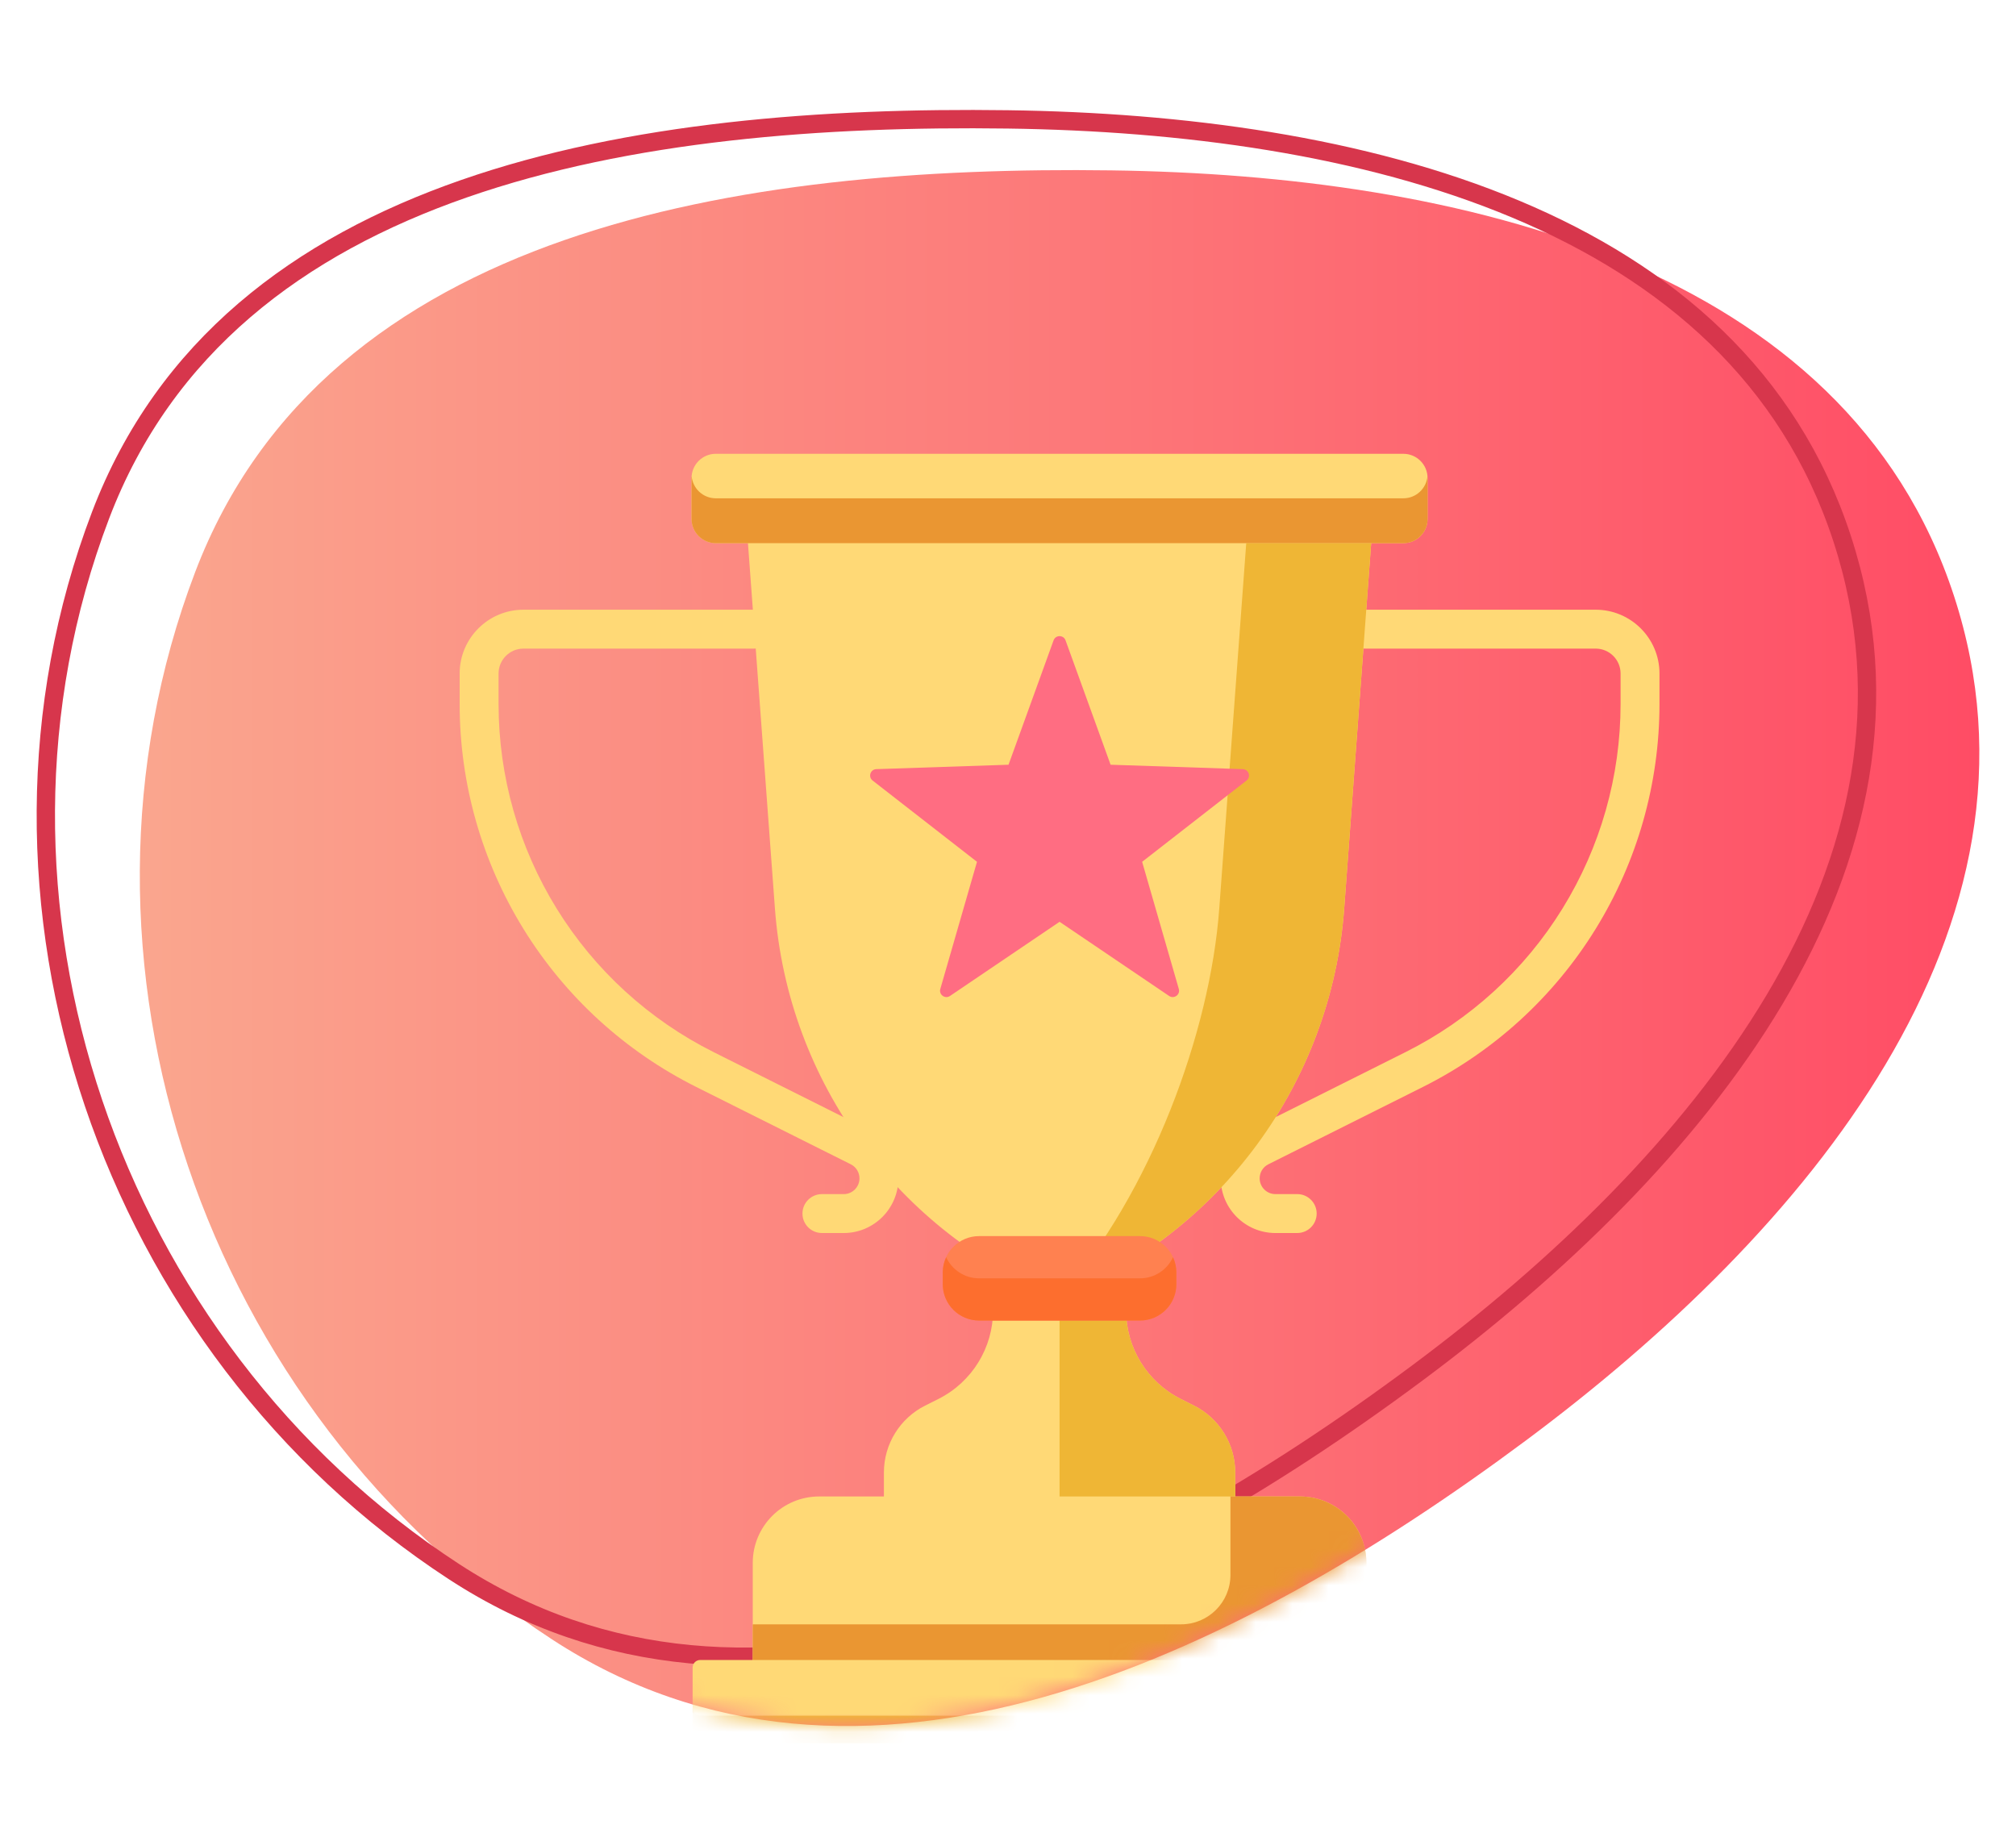 <?xml version="1.0" encoding="UTF-8"?> <svg xmlns="http://www.w3.org/2000/svg" width="110" height="100" viewBox="0 0 110 100" fill="none"> <path fill-rule="evenodd" clip-rule="evenodd" d="M60.627 9.296C79.611 9.552 100.723 14.466 106.616 32.513C112.526 50.612 98.531 67.229 83.256 78.597C67.222 90.53 46.855 100.368 30.116 89.445C11.166 77.079 2.598 52.362 10.648 31.216C17.803 12.421 40.517 9.024 60.627 9.296Z" fill="url(#paint0_linear_665_118)"></path> <path d="M54.993 6.514C64.452 6.642 74.404 7.931 82.709 11.413C91.004 14.89 97.623 20.539 100.512 29.387C103.411 38.263 101.44 46.791 96.823 54.542C92.2 62.302 84.939 69.252 77.33 74.915C69.334 80.865 60.291 86.268 51.187 88.829C42.094 91.388 32.977 91.106 24.762 85.745C6 73.502 -2.476 49.03 5.487 28.113C8.997 18.893 16.322 13.429 25.316 10.297C34.321 7.16 44.959 6.379 54.993 6.514Z" stroke="#D7364C"></path> <mask id="mask0_665_118" style="mask-type:alpha" maskUnits="userSpaceOnUse" x="7" y="9" width="101" height="86"> <path fill-rule="evenodd" clip-rule="evenodd" d="M60.627 9.298C79.611 9.554 100.723 14.468 106.616 32.515C112.526 50.614 98.531 67.231 83.256 78.599C67.222 90.532 46.855 100.37 30.116 89.447C11.166 77.081 2.598 52.364 10.648 31.218C17.803 12.422 40.517 9.026 60.627 9.298Z" fill="url(#paint1_linear_665_118)"></path> </mask> <g mask="url(#mask0_665_118)"> <path d="M46.037 67.276H44.847C44.261 67.276 43.785 66.801 43.785 66.214C43.785 65.628 44.261 65.153 44.847 65.153H46.037C46.511 65.153 46.896 64.767 46.896 64.294C46.896 63.967 46.714 63.673 46.421 63.526L37.988 59.306C34.106 57.363 30.849 54.384 28.567 50.691C26.286 46.998 25.08 42.751 25.08 38.41V36.747C25.08 34.828 26.641 33.267 28.56 33.267H41.144C41.73 33.267 42.206 33.742 42.206 34.328C42.206 34.915 41.73 35.39 41.144 35.39H28.56C27.812 35.39 27.204 35.999 27.204 36.747V38.41C27.204 42.357 28.3 46.217 30.374 49.575C32.448 52.932 35.41 55.64 38.939 57.406L47.372 61.627C48.388 62.136 49.019 63.158 49.019 64.294C49.019 65.938 47.682 67.276 46.037 67.276Z" fill="#FFD976"></path> <path d="M70.78 67.276H69.59C67.946 67.276 66.608 65.938 66.608 64.294C66.608 63.158 67.239 62.136 68.255 61.627L76.689 57.406C80.218 55.64 83.179 52.932 85.253 49.575C87.327 46.217 88.424 42.357 88.424 38.41V36.747C88.424 35.999 87.815 35.39 87.067 35.39H74.483C73.897 35.39 73.421 34.915 73.421 34.328C73.421 33.742 73.897 33.267 74.483 33.267H87.067C88.986 33.267 90.547 34.828 90.547 36.747V38.41C90.547 42.751 89.341 46.998 87.06 50.691C84.779 54.384 81.521 57.363 77.639 59.306L69.206 63.526C68.913 63.673 68.732 63.967 68.732 64.294C68.732 64.767 69.117 65.152 69.59 65.152H70.781C71.367 65.152 71.842 65.628 71.842 66.214C71.842 66.801 71.367 67.276 70.78 67.276Z" fill="#FFD976"></path> <path d="M61.441 71.495V66.874H54.186V71.495C54.186 73.538 53.034 75.408 51.208 76.326L50.478 76.693C49.099 77.386 48.229 78.798 48.229 80.341V85.75H67.398V80.341C67.398 78.798 66.528 77.386 65.149 76.693L64.42 76.326C62.594 75.408 61.441 73.538 61.441 71.495Z" fill="#FFD976"></path> <path d="M65.149 76.693L64.42 76.326C62.594 75.408 61.441 73.538 61.441 71.495V66.874H57.814V85.75H67.398V80.341C67.398 78.798 66.528 77.386 65.149 76.693Z" fill="#EFB635"></path> <path d="M57.814 70.789C49.009 67.265 42.982 59.032 42.283 49.574L40.661 27.609H74.966L73.344 49.574C72.645 59.032 66.618 67.265 57.814 70.789Z" fill="#FFD976"></path> <path d="M68.149 27.609L66.527 49.574C66.028 56.327 62.812 65.06 57.809 70.787C57.81 70.787 57.812 70.788 57.814 70.789C66.618 67.265 72.645 59.032 73.344 49.574L74.966 27.609H68.149Z" fill="#EFB635"></path> <path d="M76.572 29.636H39.056C38.326 29.636 37.734 29.044 37.734 28.314V26.082C37.734 25.352 38.326 24.76 39.056 24.76H76.572C77.302 24.76 77.893 25.352 77.893 26.082V28.314C77.894 29.044 77.302 29.636 76.572 29.636Z" fill="#FFD976"></path> <path d="M76.572 27.188H39.056C38.362 27.188 37.794 26.654 37.739 25.974C37.736 26.01 37.734 26.045 37.734 26.082V28.314C37.734 29.044 38.326 29.636 39.056 29.636H76.572C77.302 29.636 77.894 29.044 77.893 28.314V26.082C77.893 26.045 77.891 26.01 77.888 25.974C77.833 26.654 77.265 27.188 76.572 27.188Z" fill="#EA9632"></path> <path d="M74.555 91.34H41.073V85.274C41.073 83.272 42.695 81.65 44.697 81.65H70.931C72.932 81.65 74.555 83.272 74.555 85.274L74.555 91.34Z" fill="#FFD976"></path> <path d="M70.931 81.65H67.137V85.933C67.137 87.421 65.931 88.627 64.443 88.627H41.073V91.34H74.555L74.555 85.274C74.555 83.272 72.932 81.65 70.931 81.65Z" fill="#EA9632"></path> <path d="M77.422 95.114H38.206C37.977 95.114 37.792 94.929 37.792 94.701V90.985C37.792 90.757 37.977 90.572 38.206 90.572H77.422C77.65 90.572 77.835 90.757 77.835 90.985V94.701C77.835 94.929 77.65 95.114 77.422 95.114Z" fill="#FFD976"></path> <path d="M62.203 72.051H53.424C52.328 72.051 51.44 71.163 51.44 70.067V69.428C51.44 68.332 52.328 67.444 53.424 67.444H62.203C63.299 67.444 64.187 68.332 64.187 69.428V70.067C64.187 71.163 63.299 72.051 62.203 72.051Z" fill="#FF8150"></path> <path d="M62.203 69.748H53.424C52.626 69.748 51.94 69.275 51.625 68.596C51.507 68.849 51.44 69.13 51.44 69.428V70.067C51.44 71.163 52.328 72.051 53.424 72.051H62.203C63.299 72.051 64.187 71.163 64.187 70.067V69.428C64.187 69.13 64.12 68.849 64.003 68.596C63.688 69.275 63.002 69.748 62.203 69.748Z" fill="#FD6E2E"></path> <path d="M58.14 34.938L60.598 41.725L67.813 41.966C68.138 41.977 68.271 42.387 68.015 42.587L62.319 47.022L64.32 53.958C64.41 54.27 64.061 54.523 63.792 54.342L57.814 50.295L51.835 54.342C51.566 54.523 51.217 54.27 51.307 53.958L53.308 47.022L47.612 42.587C47.356 42.387 47.49 41.977 47.814 41.966L55.029 41.725L57.487 34.938C57.598 34.633 58.029 34.633 58.14 34.938Z" fill="#FF6D82"></path> <path d="M77.422 90.572H70.417V92.04C70.417 92.908 69.714 93.612 68.846 93.612H38.206C37.977 93.612 37.792 93.427 37.792 93.198V94.701C37.792 94.929 37.977 95.114 38.206 95.114H77.422C77.65 95.114 77.835 94.929 77.835 94.701V90.985C77.835 90.757 77.65 90.572 77.422 90.572Z" fill="#EFB635"></path> </g> <defs> <linearGradient id="paint0_linear_665_118" x1="7.628" y1="51.728" x2="108" y2="51.728" gradientUnits="userSpaceOnUse"> <stop stop-color="#FAA68E"></stop> <stop offset="1" stop-color="#FF4C65"></stop> </linearGradient> <linearGradient id="paint1_linear_665_118" x1="7.628" y1="51.73" x2="108" y2="51.73" gradientUnits="userSpaceOnUse"> <stop stop-color="#FAA68E"></stop> <stop offset="1" stop-color="#FF4C65"></stop> </linearGradient> </defs> </svg> 